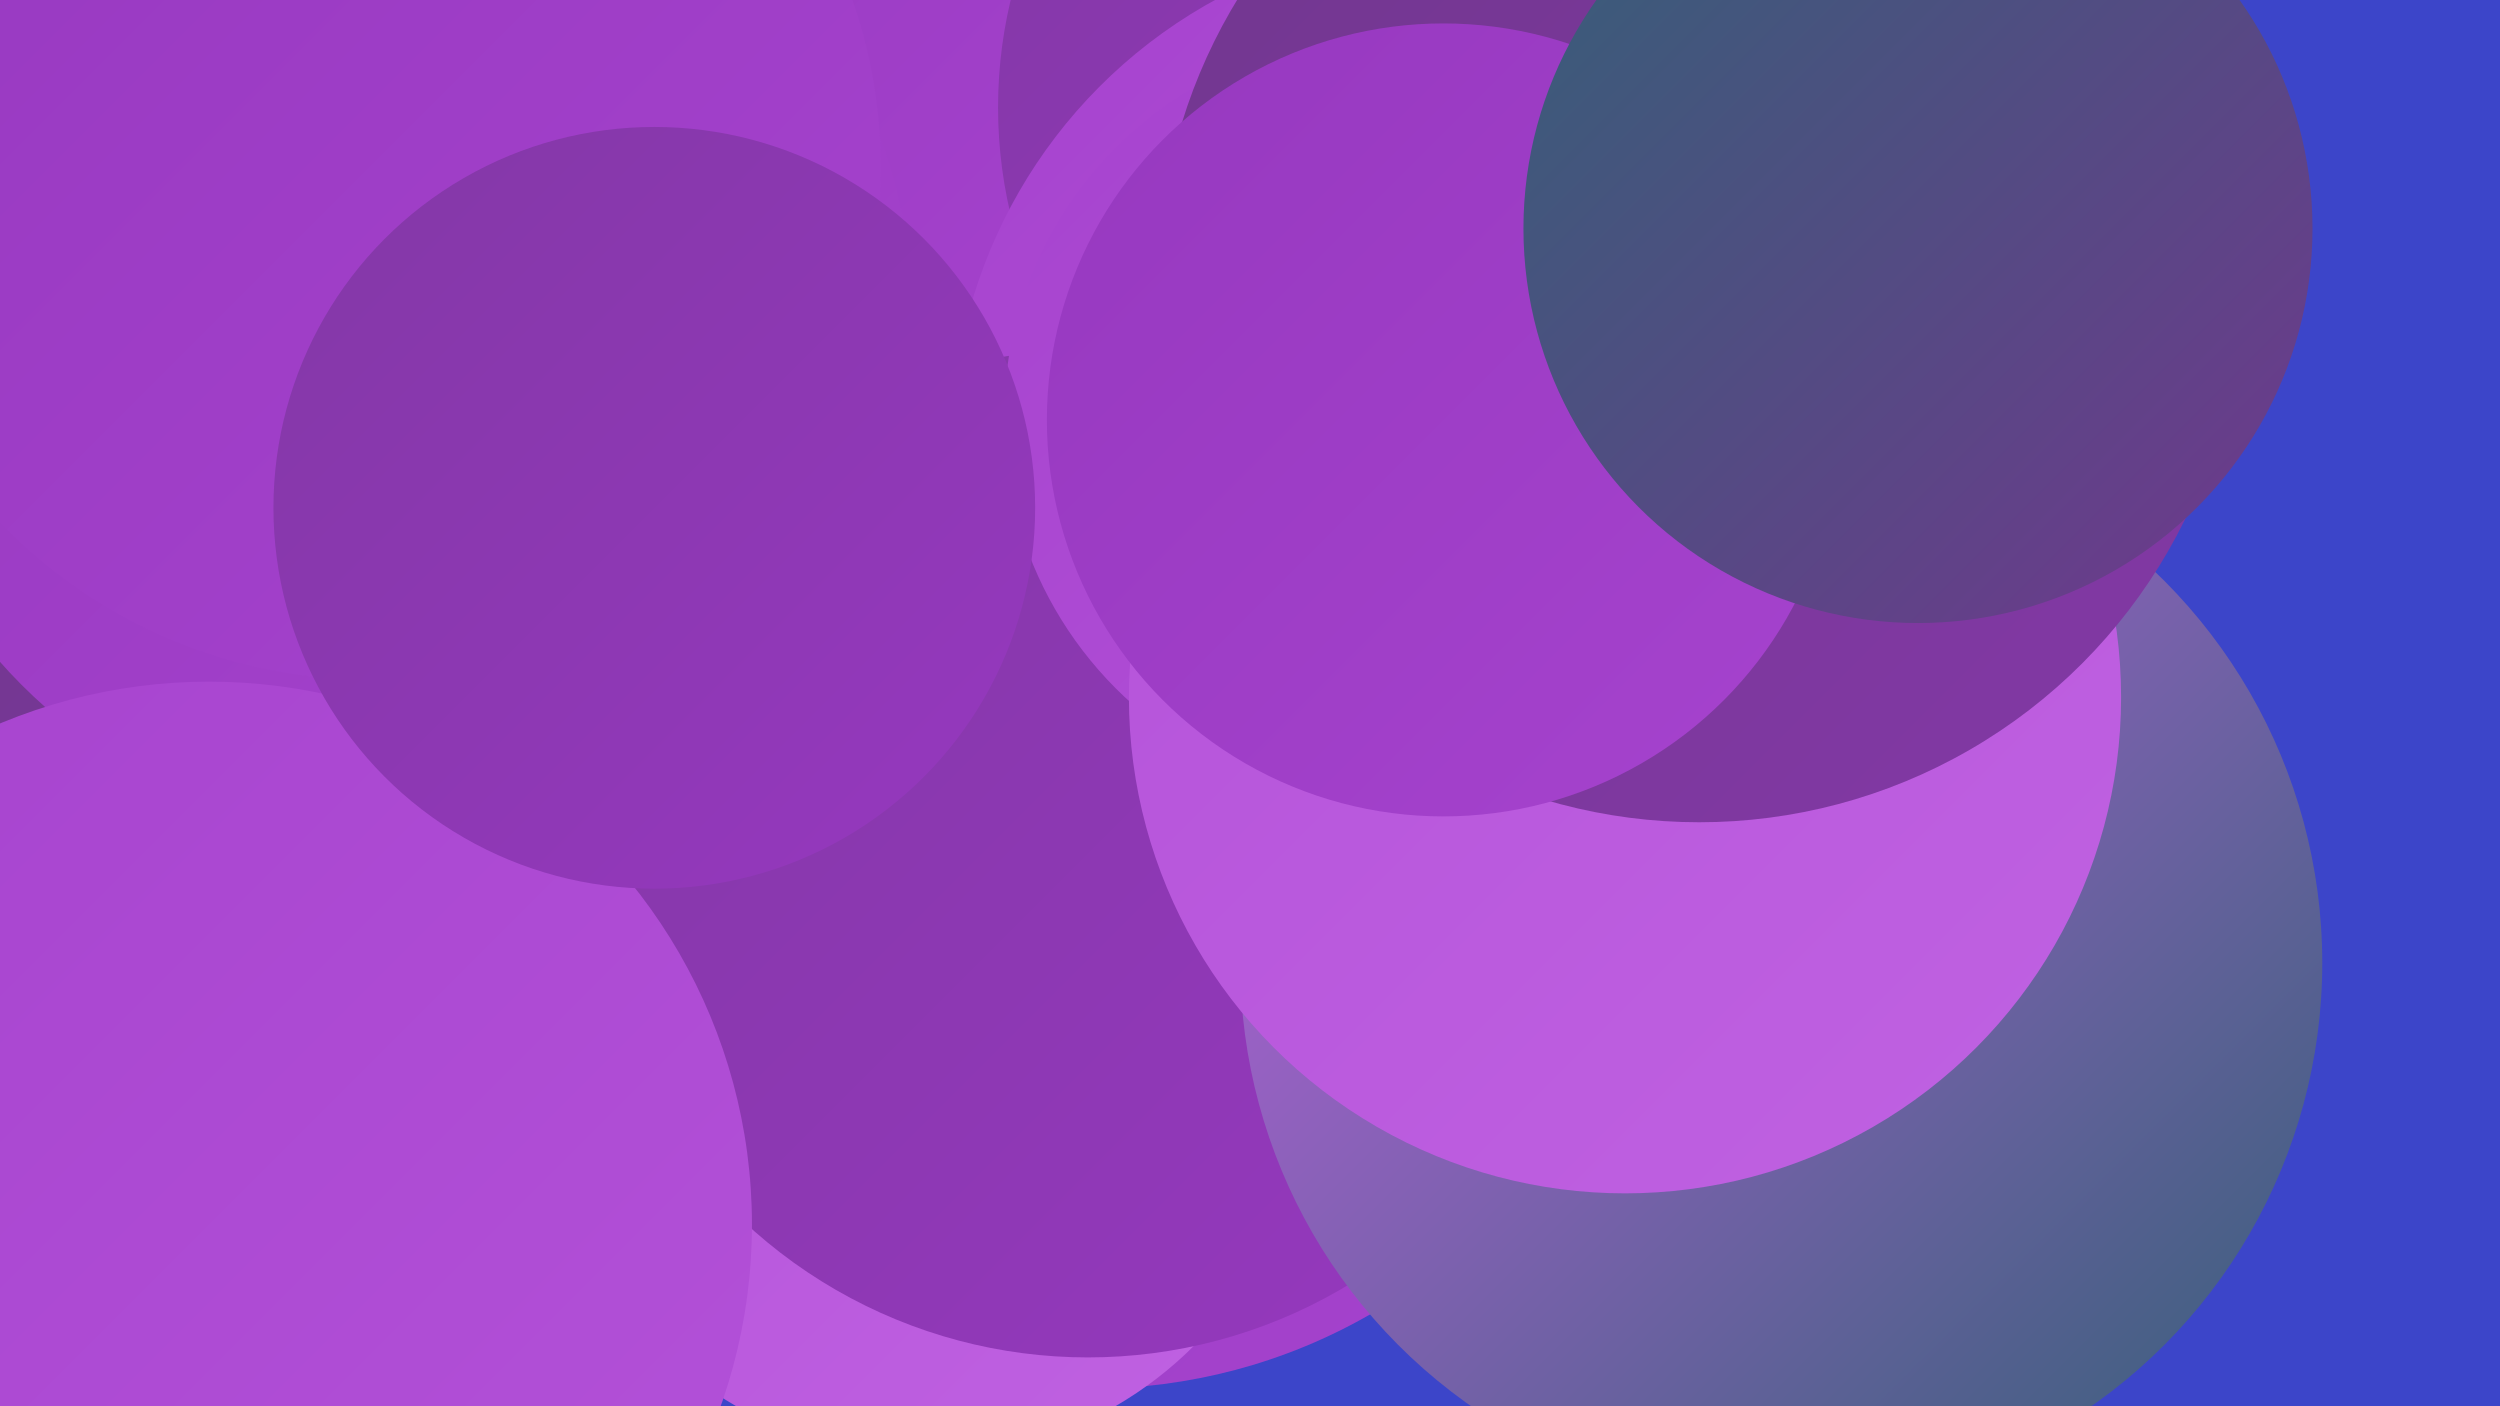 <?xml version="1.0" encoding="UTF-8"?><svg width="1280" height="720" xmlns="http://www.w3.org/2000/svg"><defs><linearGradient id="grad0" x1="0%" y1="0%" x2="100%" y2="100%"><stop offset="0%" style="stop-color:#346077;stop-opacity:1" /><stop offset="100%" style="stop-color:#71378e;stop-opacity:1" /></linearGradient><linearGradient id="grad1" x1="0%" y1="0%" x2="100%" y2="100%"><stop offset="0%" style="stop-color:#71378e;stop-opacity:1" /><stop offset="100%" style="stop-color:#8338a6;stop-opacity:1" /></linearGradient><linearGradient id="grad2" x1="0%" y1="0%" x2="100%" y2="100%"><stop offset="0%" style="stop-color:#8338a6;stop-opacity:1" /><stop offset="100%" style="stop-color:#9638bf;stop-opacity:1" /></linearGradient><linearGradient id="grad3" x1="0%" y1="0%" x2="100%" y2="100%"><stop offset="0%" style="stop-color:#9638bf;stop-opacity:1" /><stop offset="100%" style="stop-color:#a643ce;stop-opacity:1" /></linearGradient><linearGradient id="grad4" x1="0%" y1="0%" x2="100%" y2="100%"><stop offset="0%" style="stop-color:#a643ce;stop-opacity:1" /><stop offset="100%" style="stop-color:#b452d9;stop-opacity:1" /></linearGradient><linearGradient id="grad5" x1="0%" y1="0%" x2="100%" y2="100%"><stop offset="0%" style="stop-color:#b452d9;stop-opacity:1" /><stop offset="100%" style="stop-color:#c062e2;stop-opacity:1" /></linearGradient><linearGradient id="grad6" x1="0%" y1="0%" x2="100%" y2="100%"><stop offset="0%" style="stop-color:#c062e2;stop-opacity:1" /><stop offset="100%" style="stop-color:#346077;stop-opacity:1" /></linearGradient></defs><rect width="1280" height="720" fill="#3c45c9" /><circle cx="733" cy="108" r="221" fill="url(#grad4)" /><circle cx="67" cy="525" r="209" fill="url(#grad1)" /><circle cx="515" cy="260" r="266" fill="url(#grad1)" /><circle cx="559" cy="425" r="286" fill="url(#grad3)" /><circle cx="831" cy="165" r="240" fill="url(#grad1)" /><circle cx="474" cy="552" r="194" fill="url(#grad5)" /><circle cx="374" cy="66" r="205" fill="url(#grad3)" /><circle cx="748" cy="55" r="237" fill="url(#grad2)" /><circle cx="747" cy="228" r="260" fill="url(#grad4)" /><circle cx="200" cy="162" r="267" fill="url(#grad3)" /><circle cx="557" cy="437" r="258" fill="url(#grad2)" /><circle cx="107" cy="627" r="278" fill="url(#grad4)" /><circle cx="912" cy="493" r="277" fill="url(#grad6)" /><circle cx="710" cy="214" r="196" fill="url(#grad4)" /><circle cx="189" cy="86" r="262" fill="url(#grad3)" /><circle cx="832" cy="357" r="254" fill="url(#grad5)" /><circle cx="870" cy="144" r="277" fill="url(#grad1)" /><circle cx="739" cy="215" r="203" fill="url(#grad3)" /><circle cx="335" cy="260" r="195" fill="url(#grad2)" /><circle cx="982" cy="117" r="202" fill="url(#grad0)" /></svg>